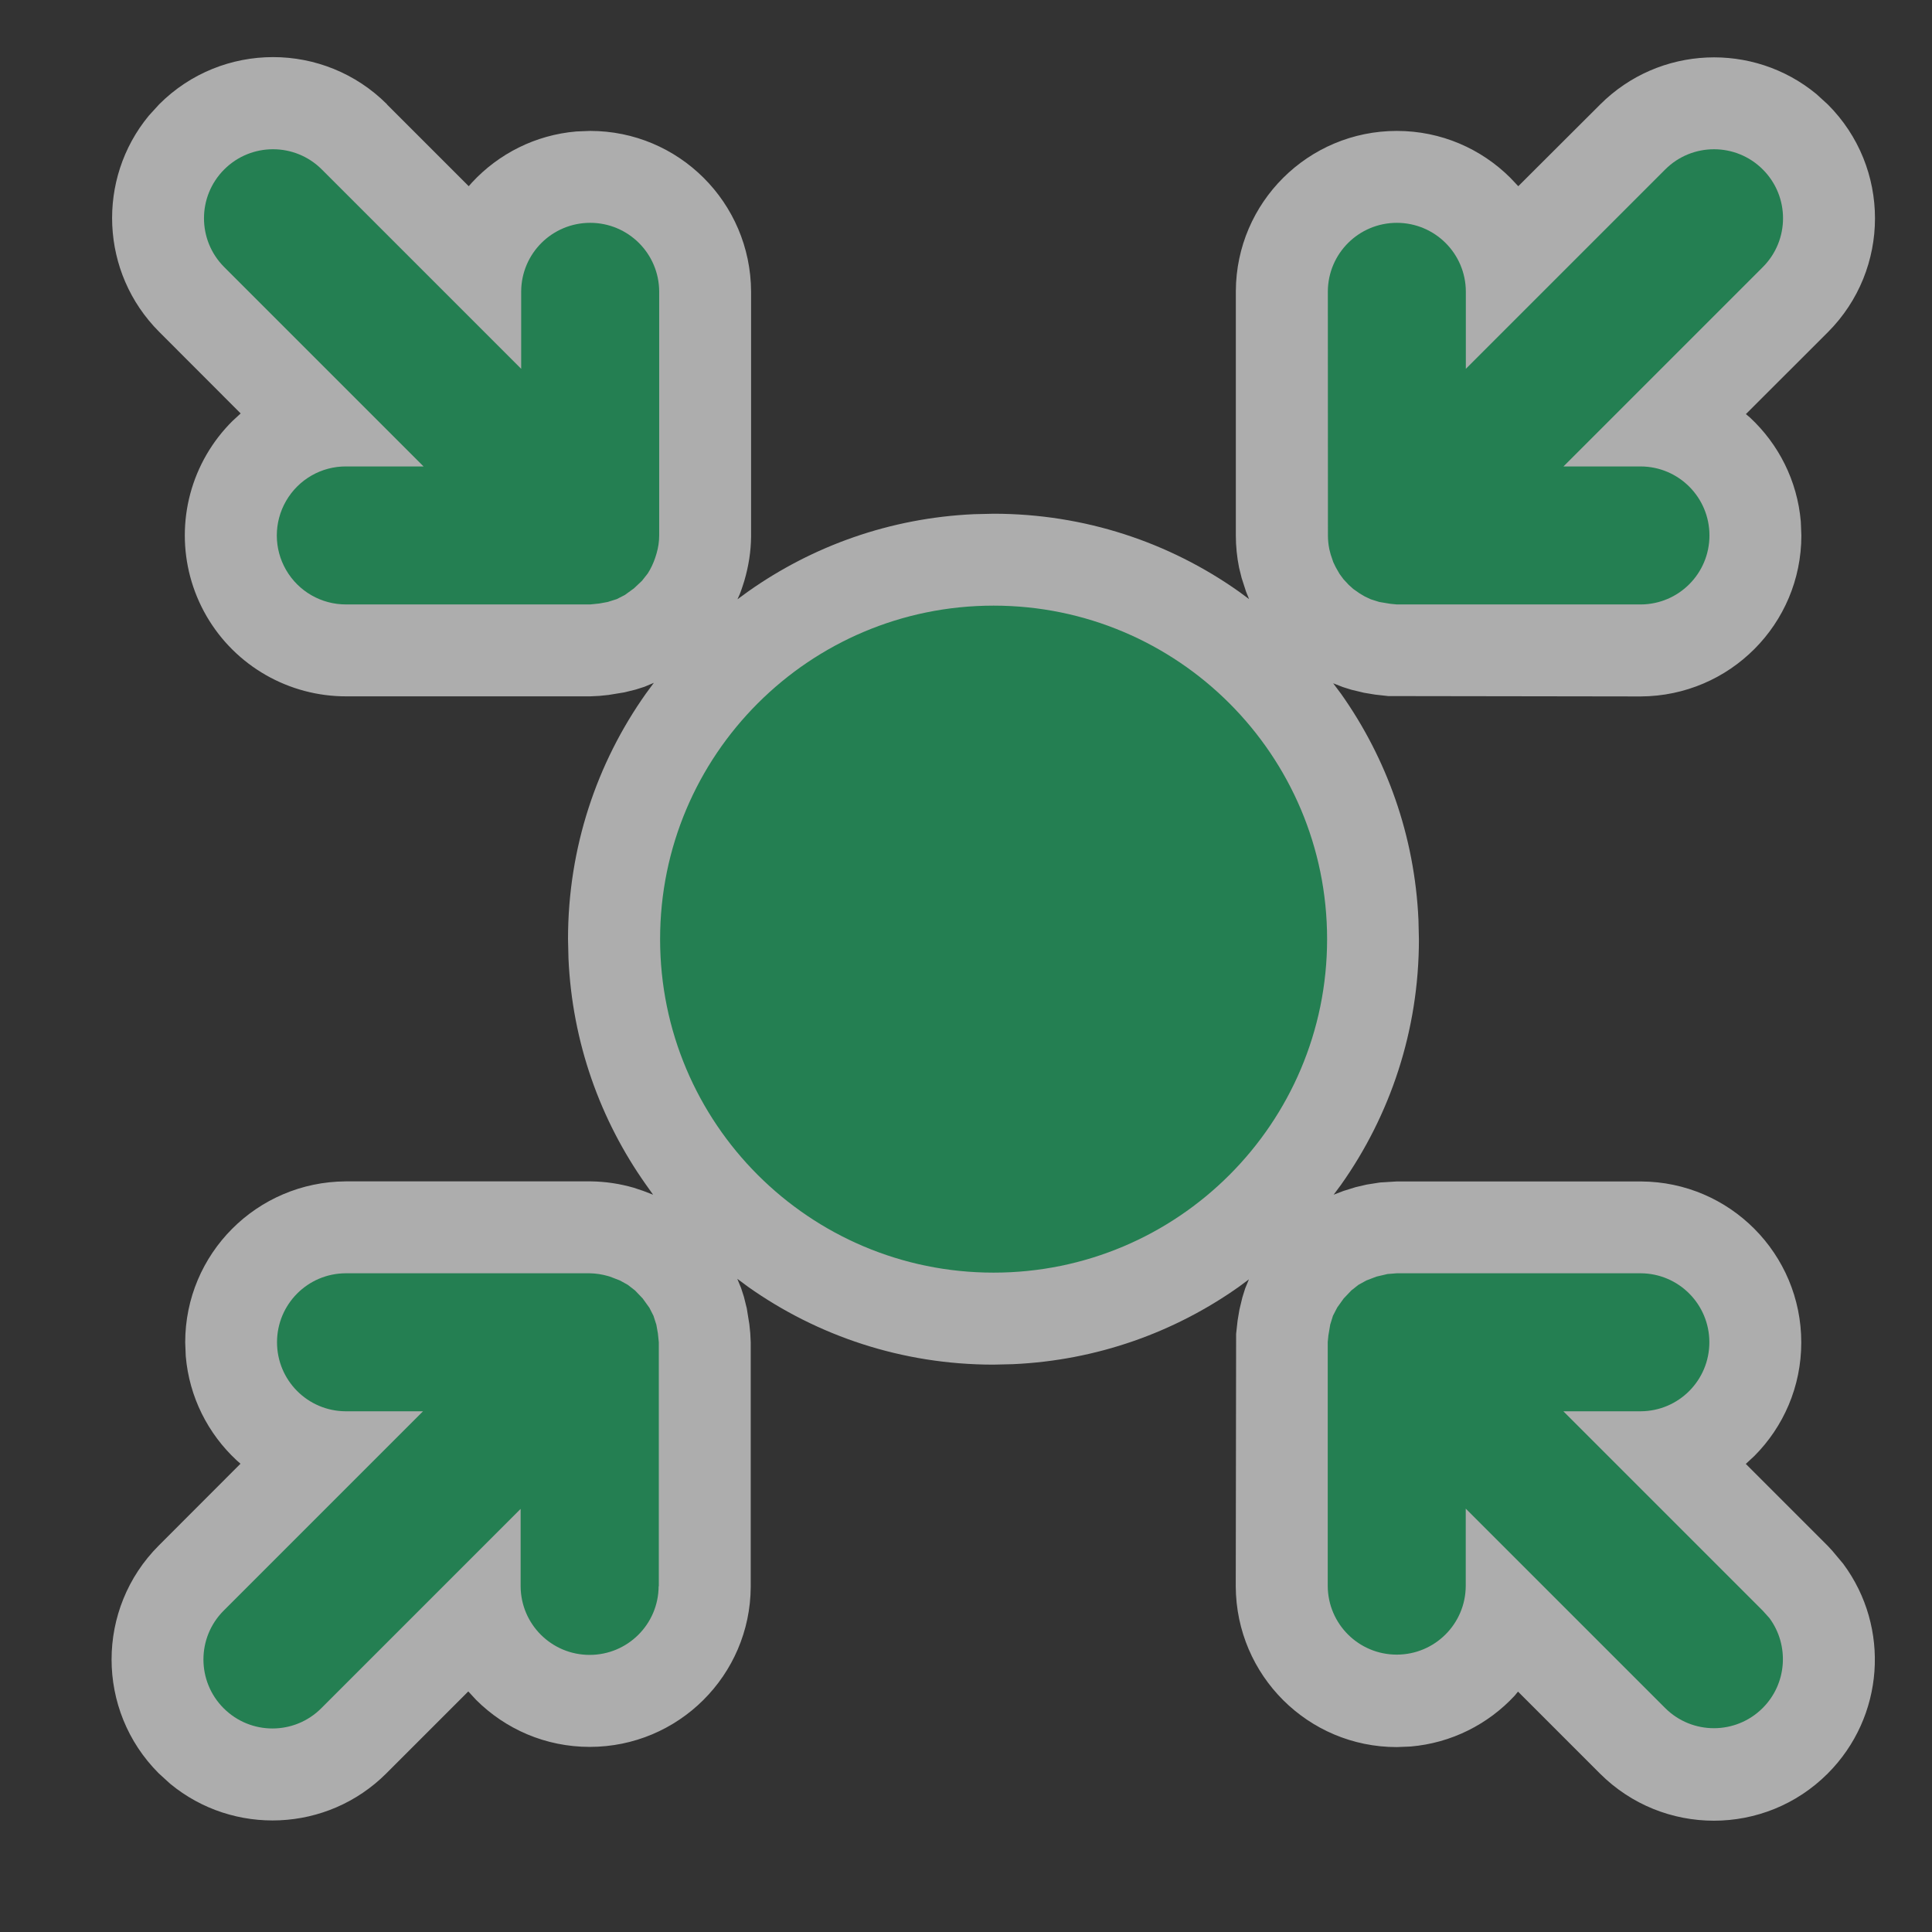 <svg height="21" viewBox="0 0 21 21" width="21" xmlns="http://www.w3.org/2000/svg"><rect x="0" y="0" width="21" height="21" fill="#333333" stroke="none"/><g fill="none" transform="translate(.8 .208)"><path d="m3.406.927.889.889.037-.042c.288-.31.686-.515 1.132-.553l.15-.006c.963 0 1.745.778 1.75 1.746l-0 2.666c-.002.157-.025.312-.074.48l-.019.059c-.009.028-.019.056-.03.084l-.025.056.115-.084c.7-.495 1.543-.8 2.456-.841l.212-.005c.993 0 1.914.313 2.667.846l.111.082-.033-.081-.048-.149-.028-.113c-.023-.115-.035-.232-.035-.349l0-2.657c.005-.963.787-1.74 1.75-1.74.481 0 .917.194 1.234.51l.086.091.89-.888c.643-.643 1.663-.681 2.35-.114l.125.114c.683.683.683 1.791 0 2.475l-.891.89.044.037c.31.288.515.686.553 1.132l.006.15c0 .963-.778 1.745-1.746 1.75l-2.745-.004-.143-.016-.12-.02-.138-.033-.092-.029-.105-.041.086.115c.495.7.8 1.543.841 2.456l.005.212c0 .993-.313 1.914-.846 2.667l-.081.109.107-.041.132-.041.12-.028.146-.023.181-.011 2.657 0c.963.005 1.74.787 1.74 1.75 0 .481-.194.917-.51 1.234l-.093.086.89.89.05.054.119.142c.514.693.447 1.664-.169 2.28-.683.683-1.791.683-2.475 0l-.891-.891-.036.044c-.288.31-.686.515-1.132.553l-.15.006c-.963 0-1.745-.778-1.75-1.746l.004-2.746.016-.144.02-.119.032-.133.03-.096.041-.1-.109.081c-.7.495-1.543.8-2.456.841l-.212.005c-.993 0-1.914-.313-2.667-.846l-.117-.087.041.1.031.096.031.125.028.173.01.097.005.1-0 2.657c-.005.963-.787 1.74-1.75 1.74-.481 0-.917-.194-1.234-.51l-.086-.093-.89.89c-.643.643-1.663.681-2.35.114l-.125-.114c-.683-.683-.683-1.791 0-2.475l.889-.89-.042-.037c-.31-.288-.515-.686-.553-1.132l-.006-.15c0-.963.778-1.745 1.746-1.75l2.665 0c.156.002.311.025.464.069l.102.034.109.042-.079-.111c-.495-.7-.8-1.543-.841-2.456l-.005-.212c0-.993.313-1.914.846-2.667l.087-.118-.102.043-.098.031-.122.03-.172.028-.098.01-.1.005-2.646-0c-.627.003-1.209-.329-1.524-.872-.315-.543-.315-1.213 0-1.756.079-.136.174-.258.283-.366l.088-.081-.885-.886c-.643-.643-.681-1.663-.114-2.35l.114-.125c.683-.683 1.791-.683 2.475 0z" fill="#fff" fill-opacity=".6"/><path d="m10 6.375c2.002 0 3.625 1.623 3.625 3.625 0 2.002-1.623 3.625-3.625 3.625-2.002 0-3.625-1.623-3.625-3.625 0-2.002 1.623-3.625 3.625-3.625zm8.36 10.924-2.167-2.167.841-0c.413-.002.746-.337.746-.75 0-.413-.333-.748-.746-.75h-2.652l-.1.008-.12.028-.11.042-.087.048-.076.06-.083.087-.071.099-.046.089-.03.096-.02.119-.007.071v2.652c.002.413.337.746.75.746.413 0 .748-.333.75-.746l0-.841 2.167 2.167c.293.293.768.293 1.061 0 .266-.266.29-.683.073-.977zm-12.269-11.112.087-.082.063-.08c.034-.053.061-.111.081-.171l.014-.045c.019-.064.029-.13.029-.197v-2.652c-.002-.413-.337-.746-.75-.746s-.748.333-.75.746l-0.0.841-2.167-2.167c-.293-.293-.768-.293-1.061 0-.293.293-.293.768 0 1.061l2.167 2.167h-.841c-.269-.002-.518.141-.653.374s-.135.52 0 .752c.135.233.384.375.653.374h2.652l.098-.01.093-.017.098-.031.088-.045zm7.543-.576c0 .05.005.1.015.15l.015.058.028.083.027.056.042.073.043.058.056.06.05.045.07.049.056.033.064.03.092.029.12.02.071.007h2.652c.413-.002.746-.337.746-.75s-.333-.748-.746-.75l-.841 0 2.167-2.167c.293-.293.293-.768 0-1.061-.293-.293-.768-.293-1.061 0l-2.167 2.167v-.841c-.002-.413-.337-.746-.75-.746-.413 0-.748.333-.75.746zm-7.273 11.423v-2.652l-.01-.097-.017-.095-.031-.096-.045-.088-.072-.1-.083-.087-.08-.062-.085-.047-.109-.042-.024-.007c-.064-.018-.13-.028-.196-.029h-2.652c-.413.002-.746.337-.746.75 0 .413.333.748.746.75h.841l-2.167 2.167c-.293.293-.293.768 0 1.061.293.293.768.293 1.061 0l2.167-2.167v.841c.002.413.337.746.75.746s.748-.333.75-.746z" fill="#247f52"/></g></svg>